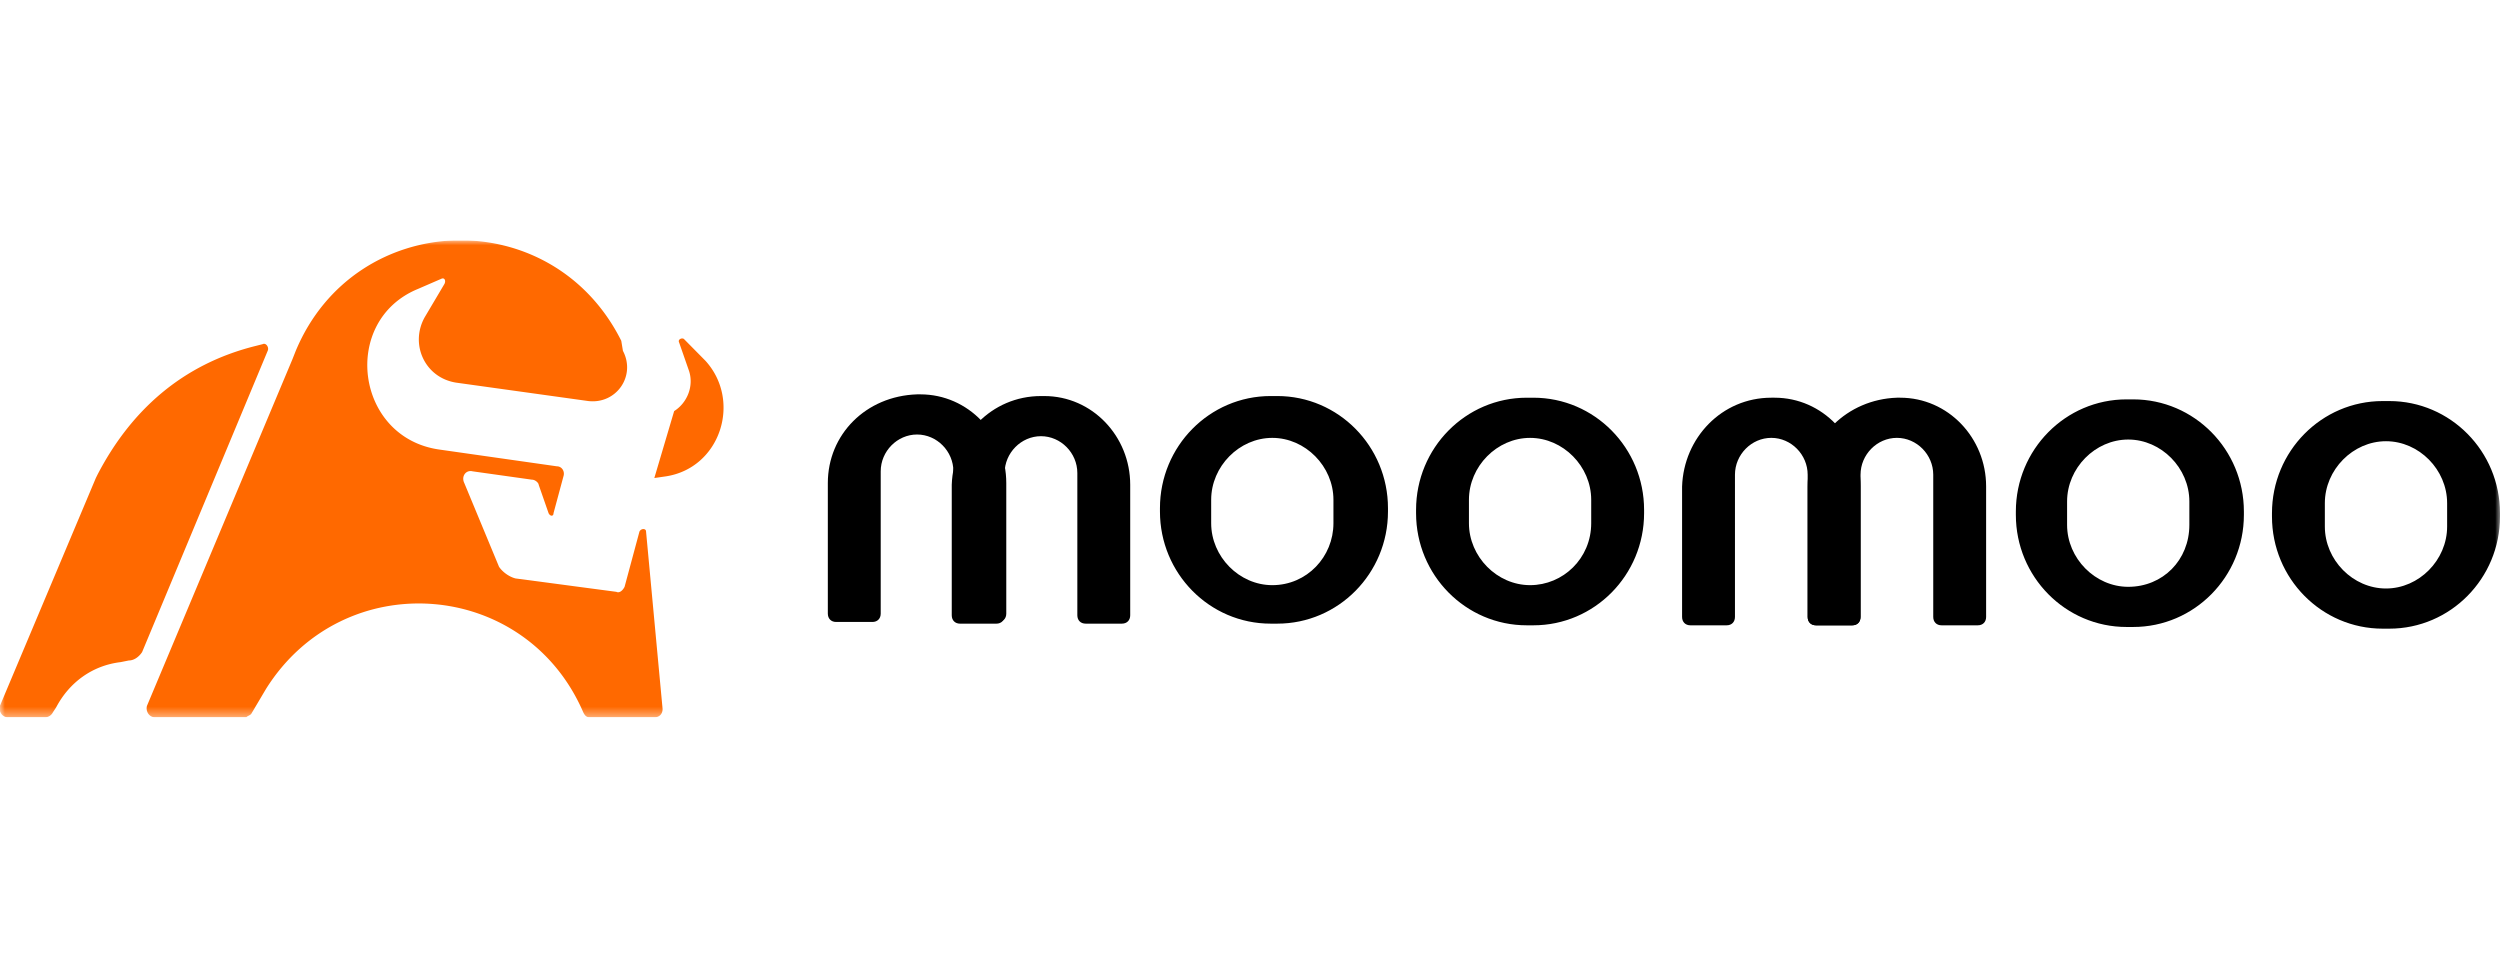<svg xmlns="http://www.w3.org/2000/svg" width="260" height="100" fill="none"><g clip-path="url(#a)"><g clip-path="url(#b)"><mask id="c" width="260" height="50" x="0" y="25" maskUnits="userSpaceOnUse" style="mask-type:luminance"><path fill="#fff" d="M260 25H0v49.605h260V25Z"/></mask><g mask="url(#c)"><path fill="#000" d="M86.094 50.237v13.577c0 .522.344.87.86.87h3.78c.516 0 .86-.348.86-.87V49.019c0-2.088 1.718-3.83 3.78-3.83s3.78 1.742 3.78 3.83v14.795c0 .522.344.87.86.87h3.78c.516 0 .859-.348.859-.87V50.237c0-5.047-3.952-9.224-8.936-9.224h-.343c-5.327.174-9.28 4.177-9.28 9.224Z"/><path fill="#000" d="M98.982 50.412V63.99c0 .522.344.87.86.87h3.78c.516 0 .859-.348.859-.87V49.194c0-2.089 1.719-3.83 3.781-3.83 2.062 0 3.781 1.741 3.781 3.83v14.794c0 .523.343.87.859.87h3.78c.516 0 .86-.347.86-.87V50.413c0-5.047-3.953-9.224-8.936-9.224h-.344c-5.155 0-9.108 4.177-9.28 9.224Zm21.653 2.437v.348c0 6.44 5.155 11.662 11.513 11.662h.688c6.358 0 11.513-5.222 11.513-11.662v-.348c0-6.44-5.155-11.661-11.513-11.661h-.688c-6.358 0-11.513 5.221-11.513 11.661Zm11.685 8.007c-3.437 0-6.358-2.96-6.358-6.44v-2.437c0-3.481 2.921-6.44 6.358-6.44s6.358 2.959 6.358 6.44v2.437c0 3.48-2.749 6.44-6.358 6.44Zm14.951-7.833v.348c0 6.44 5.155 11.661 11.513 11.661h.687c6.359 0 11.514-5.221 11.514-11.661v-.348c0-6.44-5.155-11.662-11.514-11.662h-.687c-6.358 0-11.513 5.222-11.513 11.662Zm11.857 7.832c-3.437 0-6.358-2.959-6.358-6.44V51.98c0-3.481 2.921-6.44 6.358-6.44s6.358 2.959 6.358 6.44v2.436c0 3.656-2.921 6.44-6.358 6.44Zm15.809-10.269v13.576c0 .522.344.87.859.87h3.78c.517 0 .86-.347.86-.87V49.368c0-2.089 1.718-3.83 3.781-3.83s3.78 1.741 3.78 3.83v14.794c0 .522.344.87.859.87h3.782c.514 0 .858-.347.858-.87V50.586c0-5.047-3.953-9.225-8.936-9.225h-.343c-5.156 0-9.109 4.178-9.28 9.225Z"/><path fill="#000" d="M187.997 50.586v13.576c0 .522.344.87.86.87h3.781c.515 0 .858-.347.858-.87V49.368c0-2.089 1.719-3.83 3.781-3.83 2.063 0 3.78 1.741 3.78 3.83v14.794c0 .522.344.87.86.87h3.781c.514 0 .858-.347.858-.87V50.586c0-5.047-3.951-9.225-8.936-9.225h-.343c-5.156.174-9.28 4.178-9.28 9.225Zm21.652 2.611v.348c0 6.44 5.155 11.661 11.513 11.661h.688c6.358 0 11.514-5.221 11.514-11.661v-.348c0-6.44-5.156-11.662-11.514-11.662h-.688c-6.358 0-11.513 5.222-11.513 11.662Zm11.686 7.832c-3.436 0-6.358-2.959-6.358-6.44v-2.437c0-3.48 2.922-6.44 6.358-6.44 3.437 0 6.358 2.96 6.358 6.44v2.437c0 3.655-2.749 6.44-6.358 6.44Zm14.95-7.657v.348c0 6.44 5.156 11.661 11.514 11.661h.687c6.358 0 11.514-5.221 11.514-11.661v-.348c0-6.44-5.156-11.662-11.514-11.662h-.687c-6.358 0-11.514 5.222-11.514 11.662Zm11.858 7.832c-3.437 0-6.359-2.959-6.359-6.44v-2.437c0-3.48 2.922-6.44 6.359-6.44 3.436 0 6.358 2.96 6.358 6.44v2.437c0 3.481-2.922 6.44-6.358 6.44Z"/><path fill="#FF6900" d="M.86 74.605h3.78a.943.943 0 0 0 .86-.522l.343-.522c1.375-2.61 3.78-4.351 6.702-4.7l.86-.173c.515 0 1.03-.349 1.374-.87l13.06-31.33c.172-.349-.172-.87-.515-.697l-.688.175c-7.733 1.914-13.06 6.788-16.497 13.401l-.172.349L0 73.386c-.172.523.172 1.22.86 1.22Zm15.293-.001h9.451c.172-.174.344-.174.516-.348l1.546-2.61c8.077-12.88 26.98-11.488 32.995 2.436.171.348.343.522.687.522h6.702c.516 0 .86-.348.86-.87l-1.72-18.45c0-.348-.515-.348-.687 0l-1.546 5.744c-.172.348-.516.696-.86.522l-10.482-1.392c-.687-.174-1.375-.696-1.718-1.219l-3.61-8.702c-.343-.697.173-1.393.86-1.219l6.186.87c.344 0 .688.349.688.523l1.031 2.959c.172.348.515.348.515 0l1.032-3.83c.171-.522-.172-1.044-.688-1.044l-12.2-1.74c-8.765-1.219-10.311-13.403-2.235-16.71l2.406-1.044c.344-.174.516.174.344.522l-2.062 3.481c-1.547 2.785 0 6.266 3.264 6.788l13.748 1.915c2.921.348 4.984-2.61 3.609-5.221l-.172-1.045c-7.217-14.446-27.667-13.75-33.853 1.044l-.344.87-15.122 36.03c-.172.522.172 1.218.859 1.218ZM68.05 49.715l1.203-.174c5.671-.87 7.905-7.832 4.124-12.01l-2.234-2.262c-.171-.175-.687 0-.515.348l1.031 2.959c.515 1.566-.172 3.306-1.547 4.177l-2.062 6.962Z"/></g></g></g><defs><clipPath id="a"><path fill="#fff" d="M0 0h260v100H0z"/></clipPath><clipPath id="b"><path fill="#fff" d="M0 25h260v49.605H0z"/></clipPath></defs></svg>